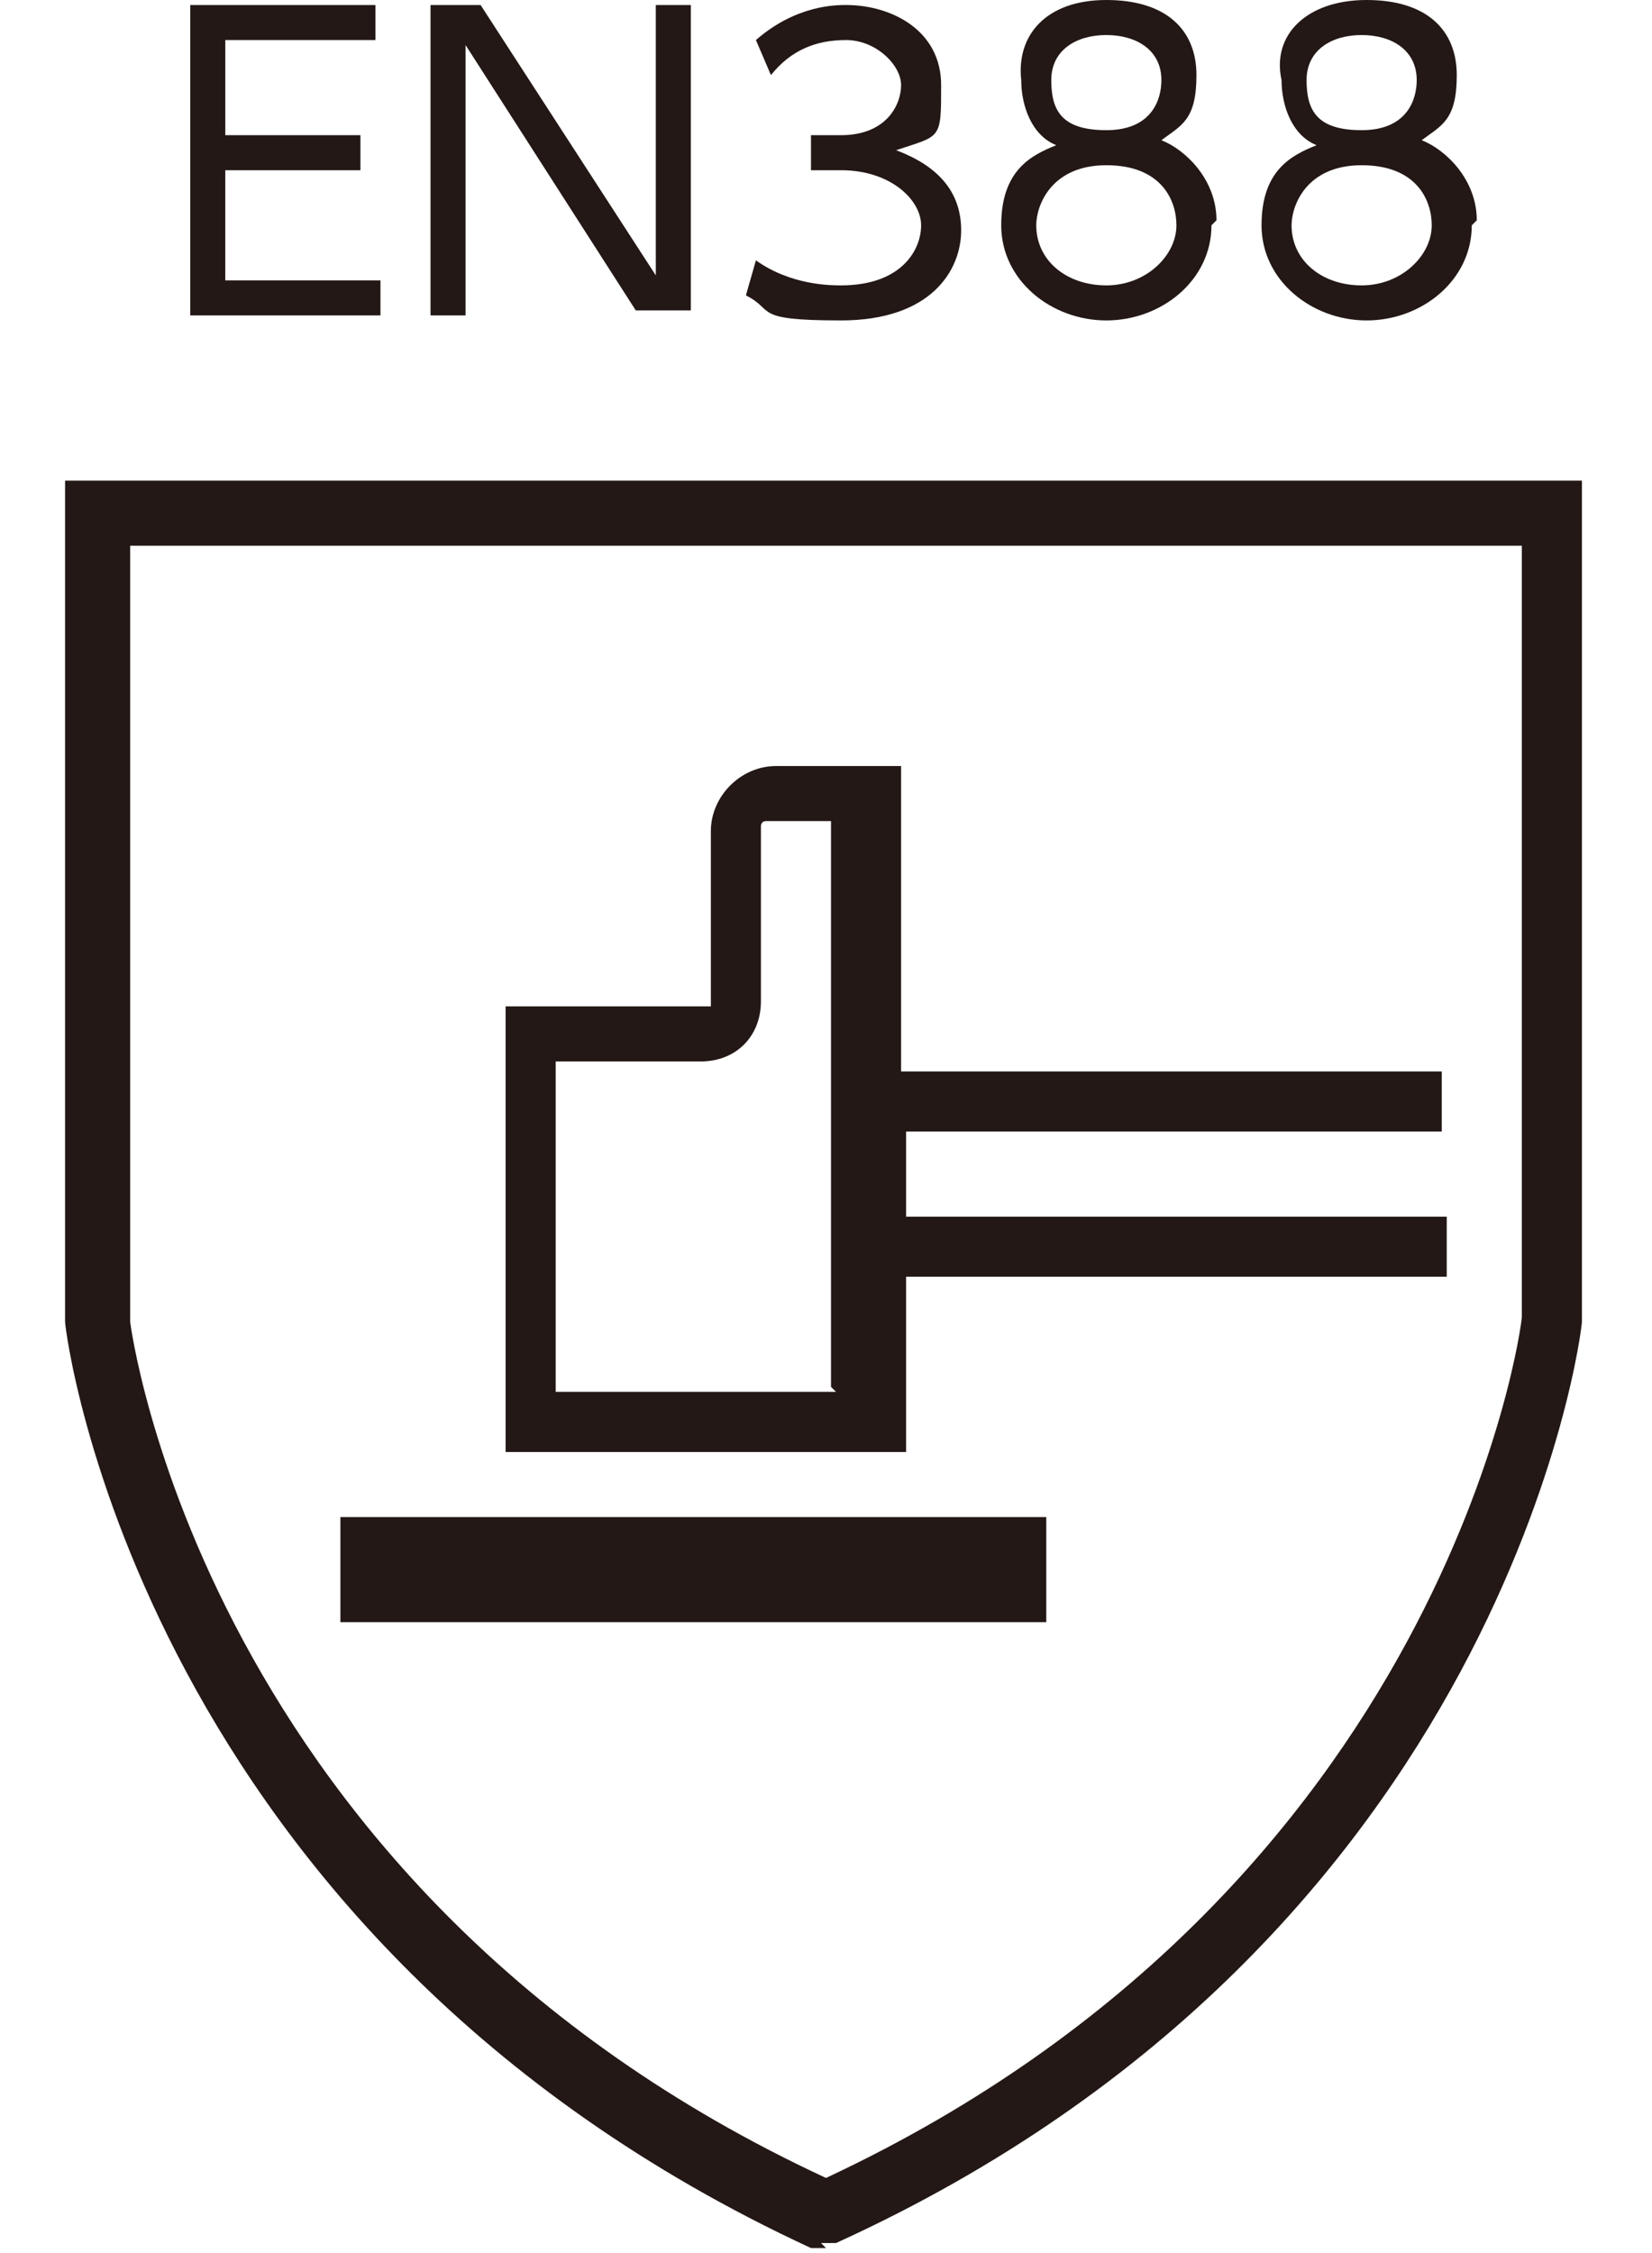 <?xml version="1.0" encoding="UTF-8"?>
<svg id="_レイヤー_2" data-name=" レイヤー 2" xmlns="http://www.w3.org/2000/svg" version="1.1" viewBox="0 0 33 45">
  <defs>
    <style>
      .cls-1 {
        fill: none;
      }

      .cls-1, .cls-2 {
        stroke-width: 0px;
      }

      .cls-2 {
        fill: #231815;
      }
    </style>
  </defs>
  <rect class="cls-1" y="0" width="33" height="45"/>
  <g>
    <g>
      <path class="cls-2" d="M7.2,2.7v.7h-2.7v2.2h3.1v.7h-3.8V.1h3.7v.7h-3v1.9h2.7Z"/>
      <path class="cls-2" d="M9.6.1l3.5,5.4V.1h.7v6.1h-1.1L9.3.9v5.4h-.7V.1h1.1Z"/>
      <path class="cls-2" d="M15.1,5.2c.7.5,1.5.5,1.7.5,1.2,0,1.6-.7,1.6-1.2s-.6-1.1-1.6-1.1h-.6v-.7h.6c.9,0,1.2-.6,1.2-1s-.5-.9-1.1-.9-1.1.2-1.5.7l-.3-.7c.8-.7,1.6-.7,1.8-.7.9,0,1.9.5,1.9,1.6s0,1-.9,1.3c.8.3,1.3.8,1.3,1.6s-.6,1.8-2.4,1.8-1.3-.2-1.9-.5l.2-.7h0Z"/>
      <path class="cls-2" d="M24.2,4.5c0,1.1-1,1.9-2.1,1.9s-2.1-.8-2.1-1.9.6-1.4,1.1-1.6c-.5-.2-.7-.8-.7-1.3C20.3.7,20.9,0,22.1,0s1.8.6,1.8,1.5-.3,1-.7,1.3c.5.2,1.1.8,1.1,1.6h0ZM23.5,4.5c0-.5-.3-1.2-1.4-1.2s-1.4.8-1.4,1.2c0,.7.6,1.2,1.4,1.2s1.4-.6,1.4-1.2ZM23.2,1.6c0-.6-.5-.9-1.1-.9s-1.1.3-1.1.9.2,1,1.1,1,1.1-.6,1.1-1Z"/>
      <path class="cls-2" d="M29.4,4.5c0,1.1-1,1.9-2.1,1.9s-2.1-.8-2.1-1.9.6-1.4,1.1-1.6c-.5-.2-.7-.8-.7-1.3C25.4.7,26.1,0,27.3,0s1.8.6,1.8,1.5-.3,1-.7,1.3c.5.2,1.1.8,1.1,1.6h0ZM28.6,4.5c0-.5-.3-1.2-1.4-1.2s-1.4.8-1.4,1.2c0,.7.6,1.2,1.4,1.2s1.4-.6,1.4-1.2ZM28.3,1.6c0-.6-.5-.9-1.1-.9s-1.1.3-1.1.9.2,1,1.1,1,1.1-.6,1.1-1Z"/>
    </g>
    <g>
      <path class="cls-2" d="M16.5,44.9h-.3C2.8,38.7,1.3,26.6,1.3,26.4V9.6h30.3v16.8c0,.2-1.5,12.3-14.9,18.4h-.3ZM2.6,10.9v15.5s1.4,11.3,13.9,17.1c12.4-5.8,13.9-17,13.9-17.2v-15.4s-27.7,0-27.7,0Z"/>
      <rect class="cls-2" x="6.8" y="30.3" width="14.1" height="2.1"/>
      <path class="cls-2" d="M28.8,22.6v-1.2h-10.8v-6.1h-2.5c-.7,0-1.3.6-1.3,1.3v3.5h-4.1v8.9h8v-3.5h10.8v-1.2h-10.8v-1.7h10.8ZM16.7,27.8h-5.6v-6.6h2.9c.7,0,1.2-.5,1.2-1.2v-3.5c0,0,0-.1.1-.1h1.3v11.3h0Z"/>
    </g>
  </g>
</svg>